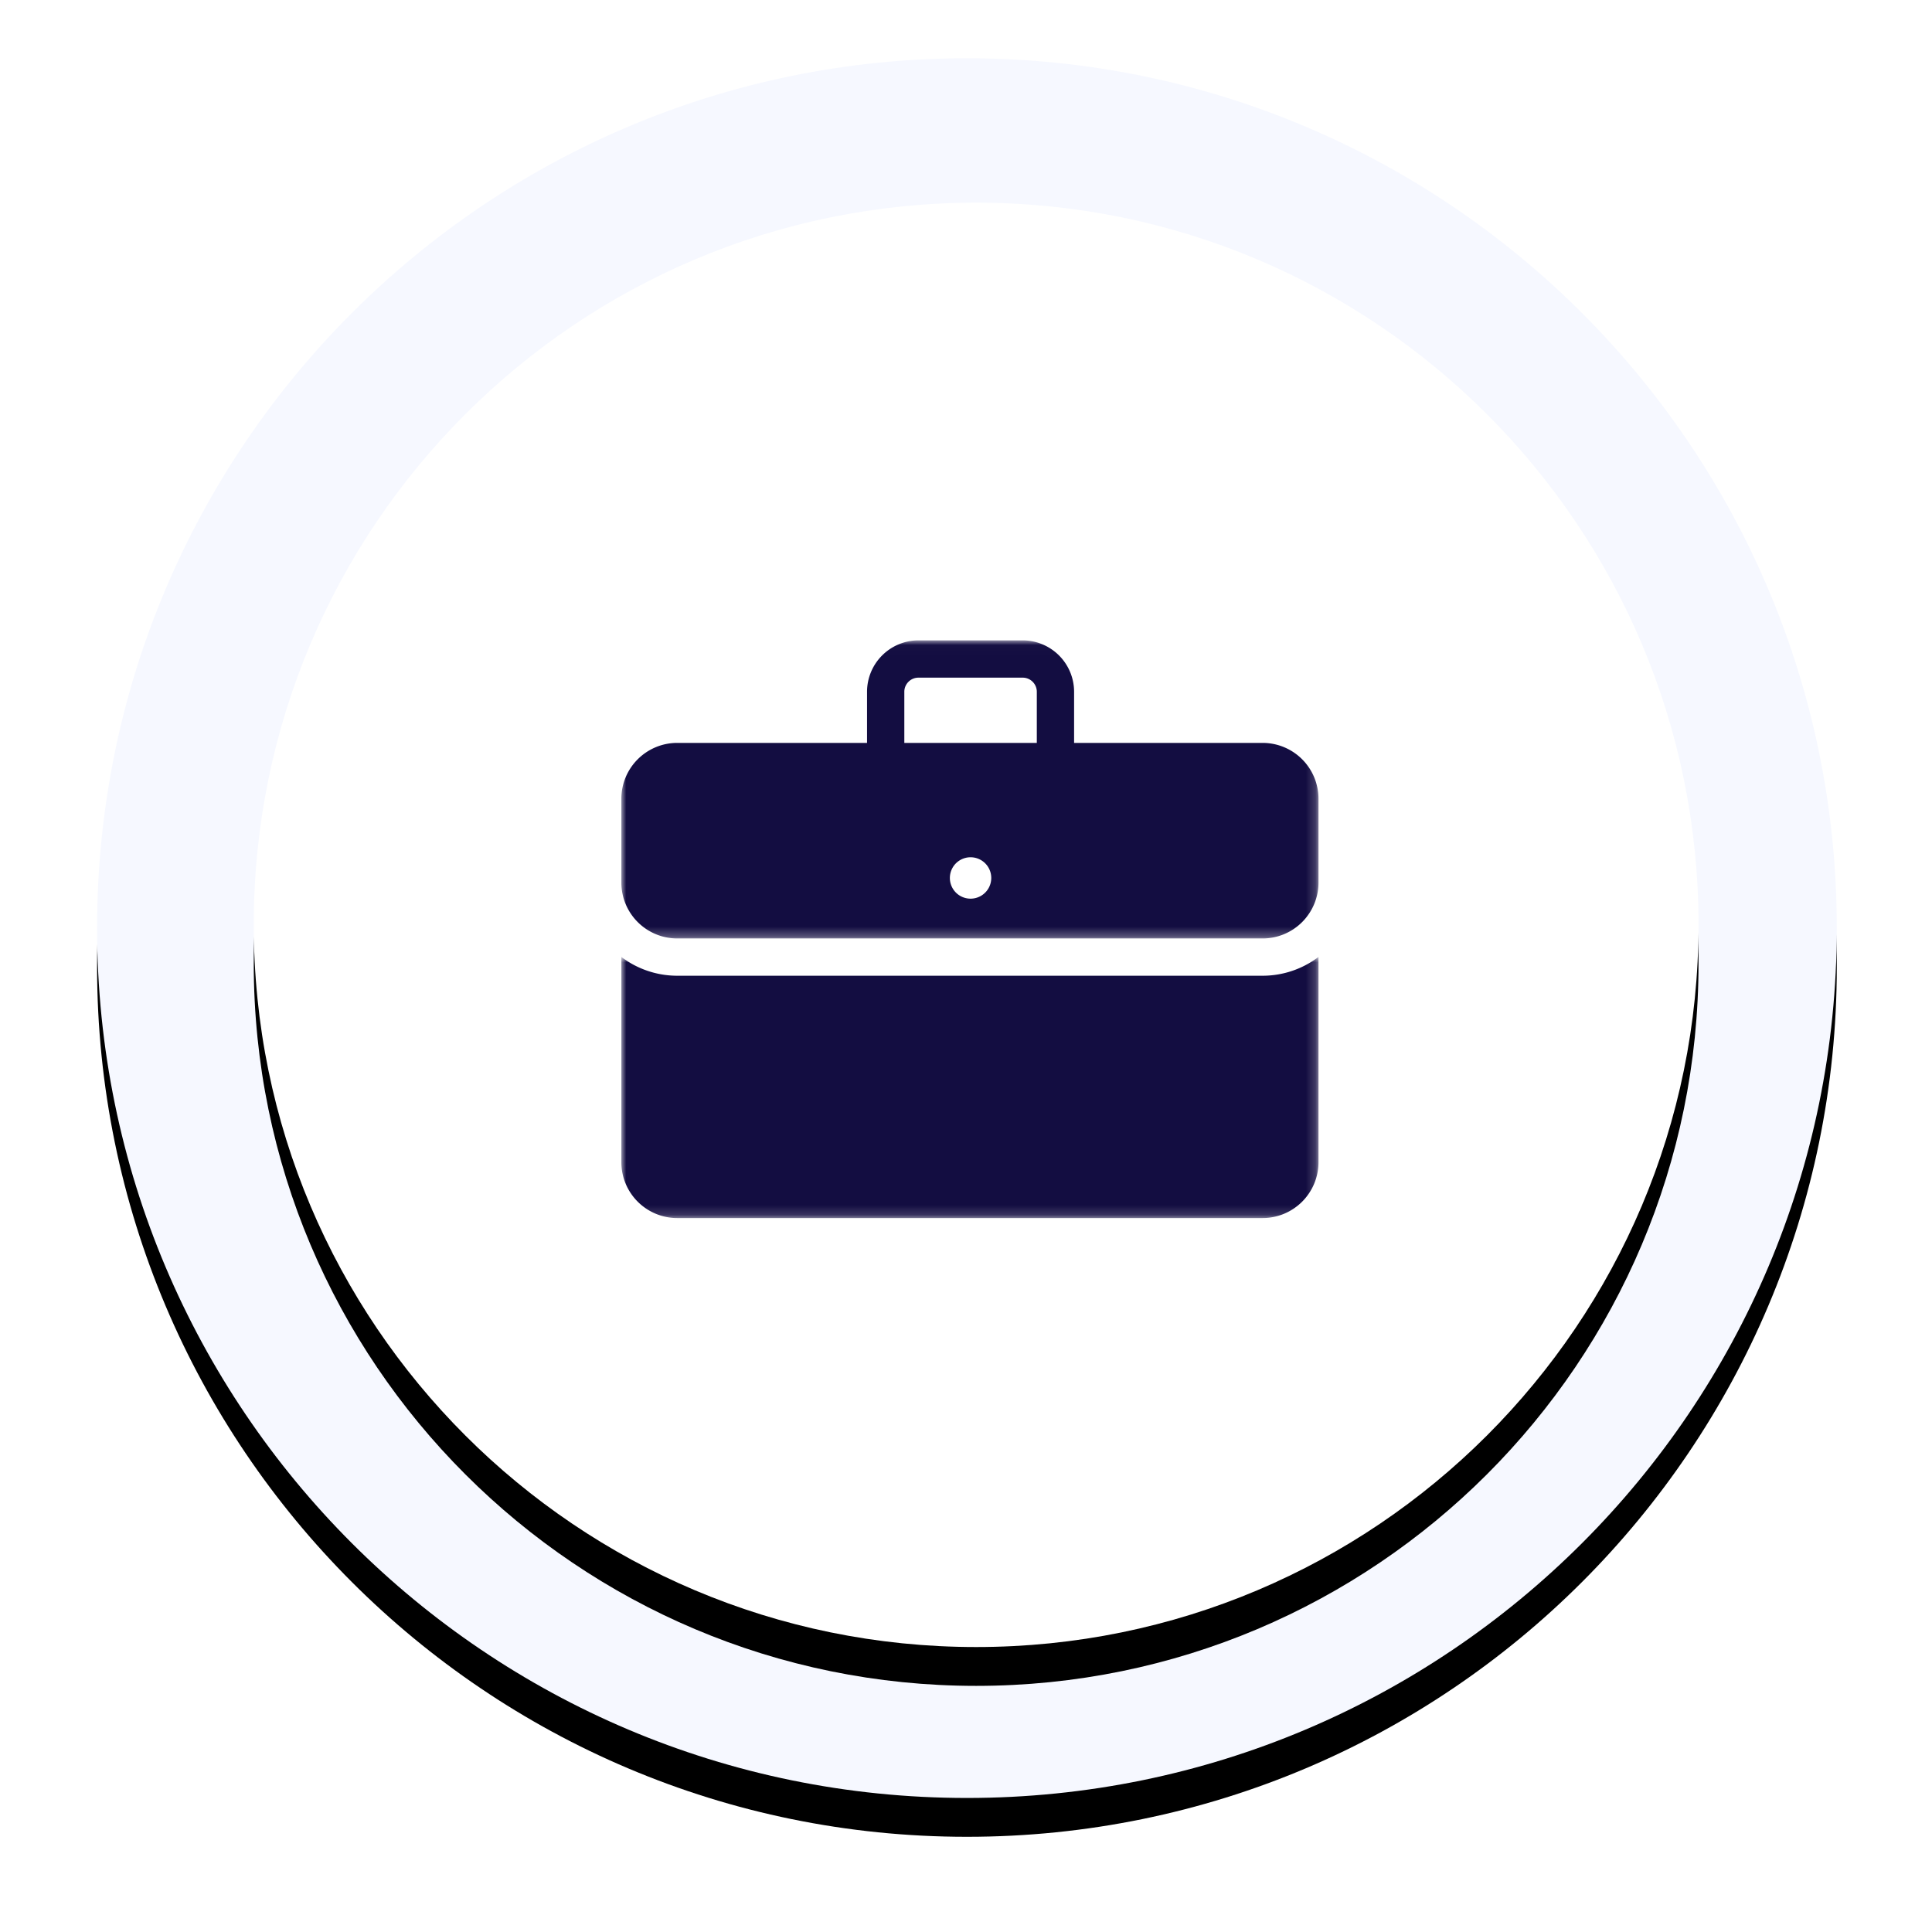 <svg height="199" viewBox="0 0 199 199" width="199" xmlns="http://www.w3.org/2000/svg" xmlns:xlink="http://www.w3.org/1999/xlink"><defs><path id="a" d="m179.194 89.597c0 49.484-40.115 89.597-89.597 89.597-49.484 0-89.597-40.113-89.597-89.597s40.113-89.597 89.597-89.597c49.482 0 89.597 40.113 89.597 89.597"/><filter id="b" height="119%" width="119%" x="-9.5%" y="-7.3%"><feOffset dy="4" in="SourceAlpha" result="shadowOffsetOuter1"/><feGaussianBlur in="shadowOffsetOuter1" result="shadowBlurOuter1" stdDeviation="5"/><feColorMatrix in="shadowBlurOuter1" values="0 0 0 0 0.055 0 0 0 0 0.118 0 0 0 0 0.243 0 0 0 0.15 0"/></filter><path id="c" d="m86.319 159.423c-41.095 0-74.407-33.303-74.407-74.386s33.312-74.386 74.408-74.386c41.092 0 74.406 33.303 74.406 74.386s-33.314 74.386-74.406 74.386z"/><filter id="d" height="122.9%" width="122.8%" x="-11.4%" y="-8.7%"><feOffset dy="4" in="SourceAlpha" result="shadowOffsetOuter1"/><feGaussianBlur in="shadowOffsetOuter1" result="shadowBlurOuter1" stdDeviation="5"/><feColorMatrix in="shadowBlurOuter1" values="0 0 0 0 0.055 0 0 0 0 0.118 0 0 0 0 0.243 0 0 0 0.08 0"/></filter><mask id="e" fill="#fff"><path d="m170.493 85.037c0 33.41-19.314 62.31-47.387 76.151a84.17 84.17 0 0 1 -16.77 6.158 85.1 85.1 0 0 1 -20.72 2.547c-14.165 0-27.517-3.467-39.256-9.599a85.084 85.084 0 0 1 -16.77-11.51 85.164 85.164 0 0 1 -19.342-24.679c-6.076-11.691-9.512-24.981-9.512-39.068 0-46.864 38.001-84.855 84.88-84.855 13.458 0 26.185 3.13 37.49 8.705" fill="#fff" fill-rule="evenodd"/></mask><mask id="f" fill="#fff"><path d="m0 .017h71.808v30.703h-71.808z" fill="#fff" fill-rule="evenodd"/></mask><mask id="g" fill="#fff"><path d="m0 .943h71.808v26.897h-71.808z" fill="#fff" fill-rule="evenodd"/></mask></defs><g fill="none" fill-rule="evenodd"><g transform="translate(10 6)"><use fill="#000" filter="url(#b)" xlink:href="#a"/><use fill="#f6f8ff" xlink:href="#a"/></g><path d="m170.493 85.037c0-33.408-19.314-62.31-47.387-76.15-11.305-5.575-24.032-8.705-37.49-8.705-46.88 0-84.881 37.991-84.881 84.855 0 14.087 3.436 27.377 9.512 39.068a85.164 85.164 0 0 0 19.342 24.68 85.084 85.084 0 0 0 16.77 11.51c11.74 6.13 25.091 9.598 39.255 9.598a85.1 85.1 0 0 0 20.721-2.547 84.17 84.17 0 0 0 16.77-6.158c28.073-13.84 47.387-42.742 47.387-76.151" mask="url(#e)" transform="translate(14.93 10.225)"/><g transform="translate(14.225 10.225)"><use fill="#000" filter="url(#d)" xlink:href="#c"/><use fill="#fff" xlink:href="#c"/></g><g fill="#130d41"><path d="m29.147 10.577v-5.265c0-.802.653-1.455 1.455-1.455h10.738c.802 0 1.454.653 1.454 1.455v5.265zm6.824 16.044a2.132 2.132 0 1 1 -.001-4.264 2.132 2.132 0 0 1 0 4.264zm30.079-16.044h-19.416v-5.265a5.3 5.3 0 0 0 -5.294-5.295h-10.738a5.3 5.3 0 0 0 -5.295 5.295v5.265h-19.55a5.759 5.759 0 0 0 -5.757 5.758v8.627a5.759 5.759 0 0 0 5.758 5.758h60.292a5.758 5.758 0 0 0 5.758-5.758v-8.627a5.758 5.758 0 0 0 -5.758-5.758z" mask="url(#f)" transform="translate(64 65.943)"/><path d="m5.758 2.88a9.536 9.536 0 0 1 -5.758-1.937v21.139a5.758 5.758 0 0 0 5.758 5.758h60.292a5.758 5.758 0 0 0 5.758-5.758v-21.14a9.534 9.534 0 0 1 -5.758 1.938z" mask="url(#g)" transform="translate(64 97.623)"/></g></g></svg>